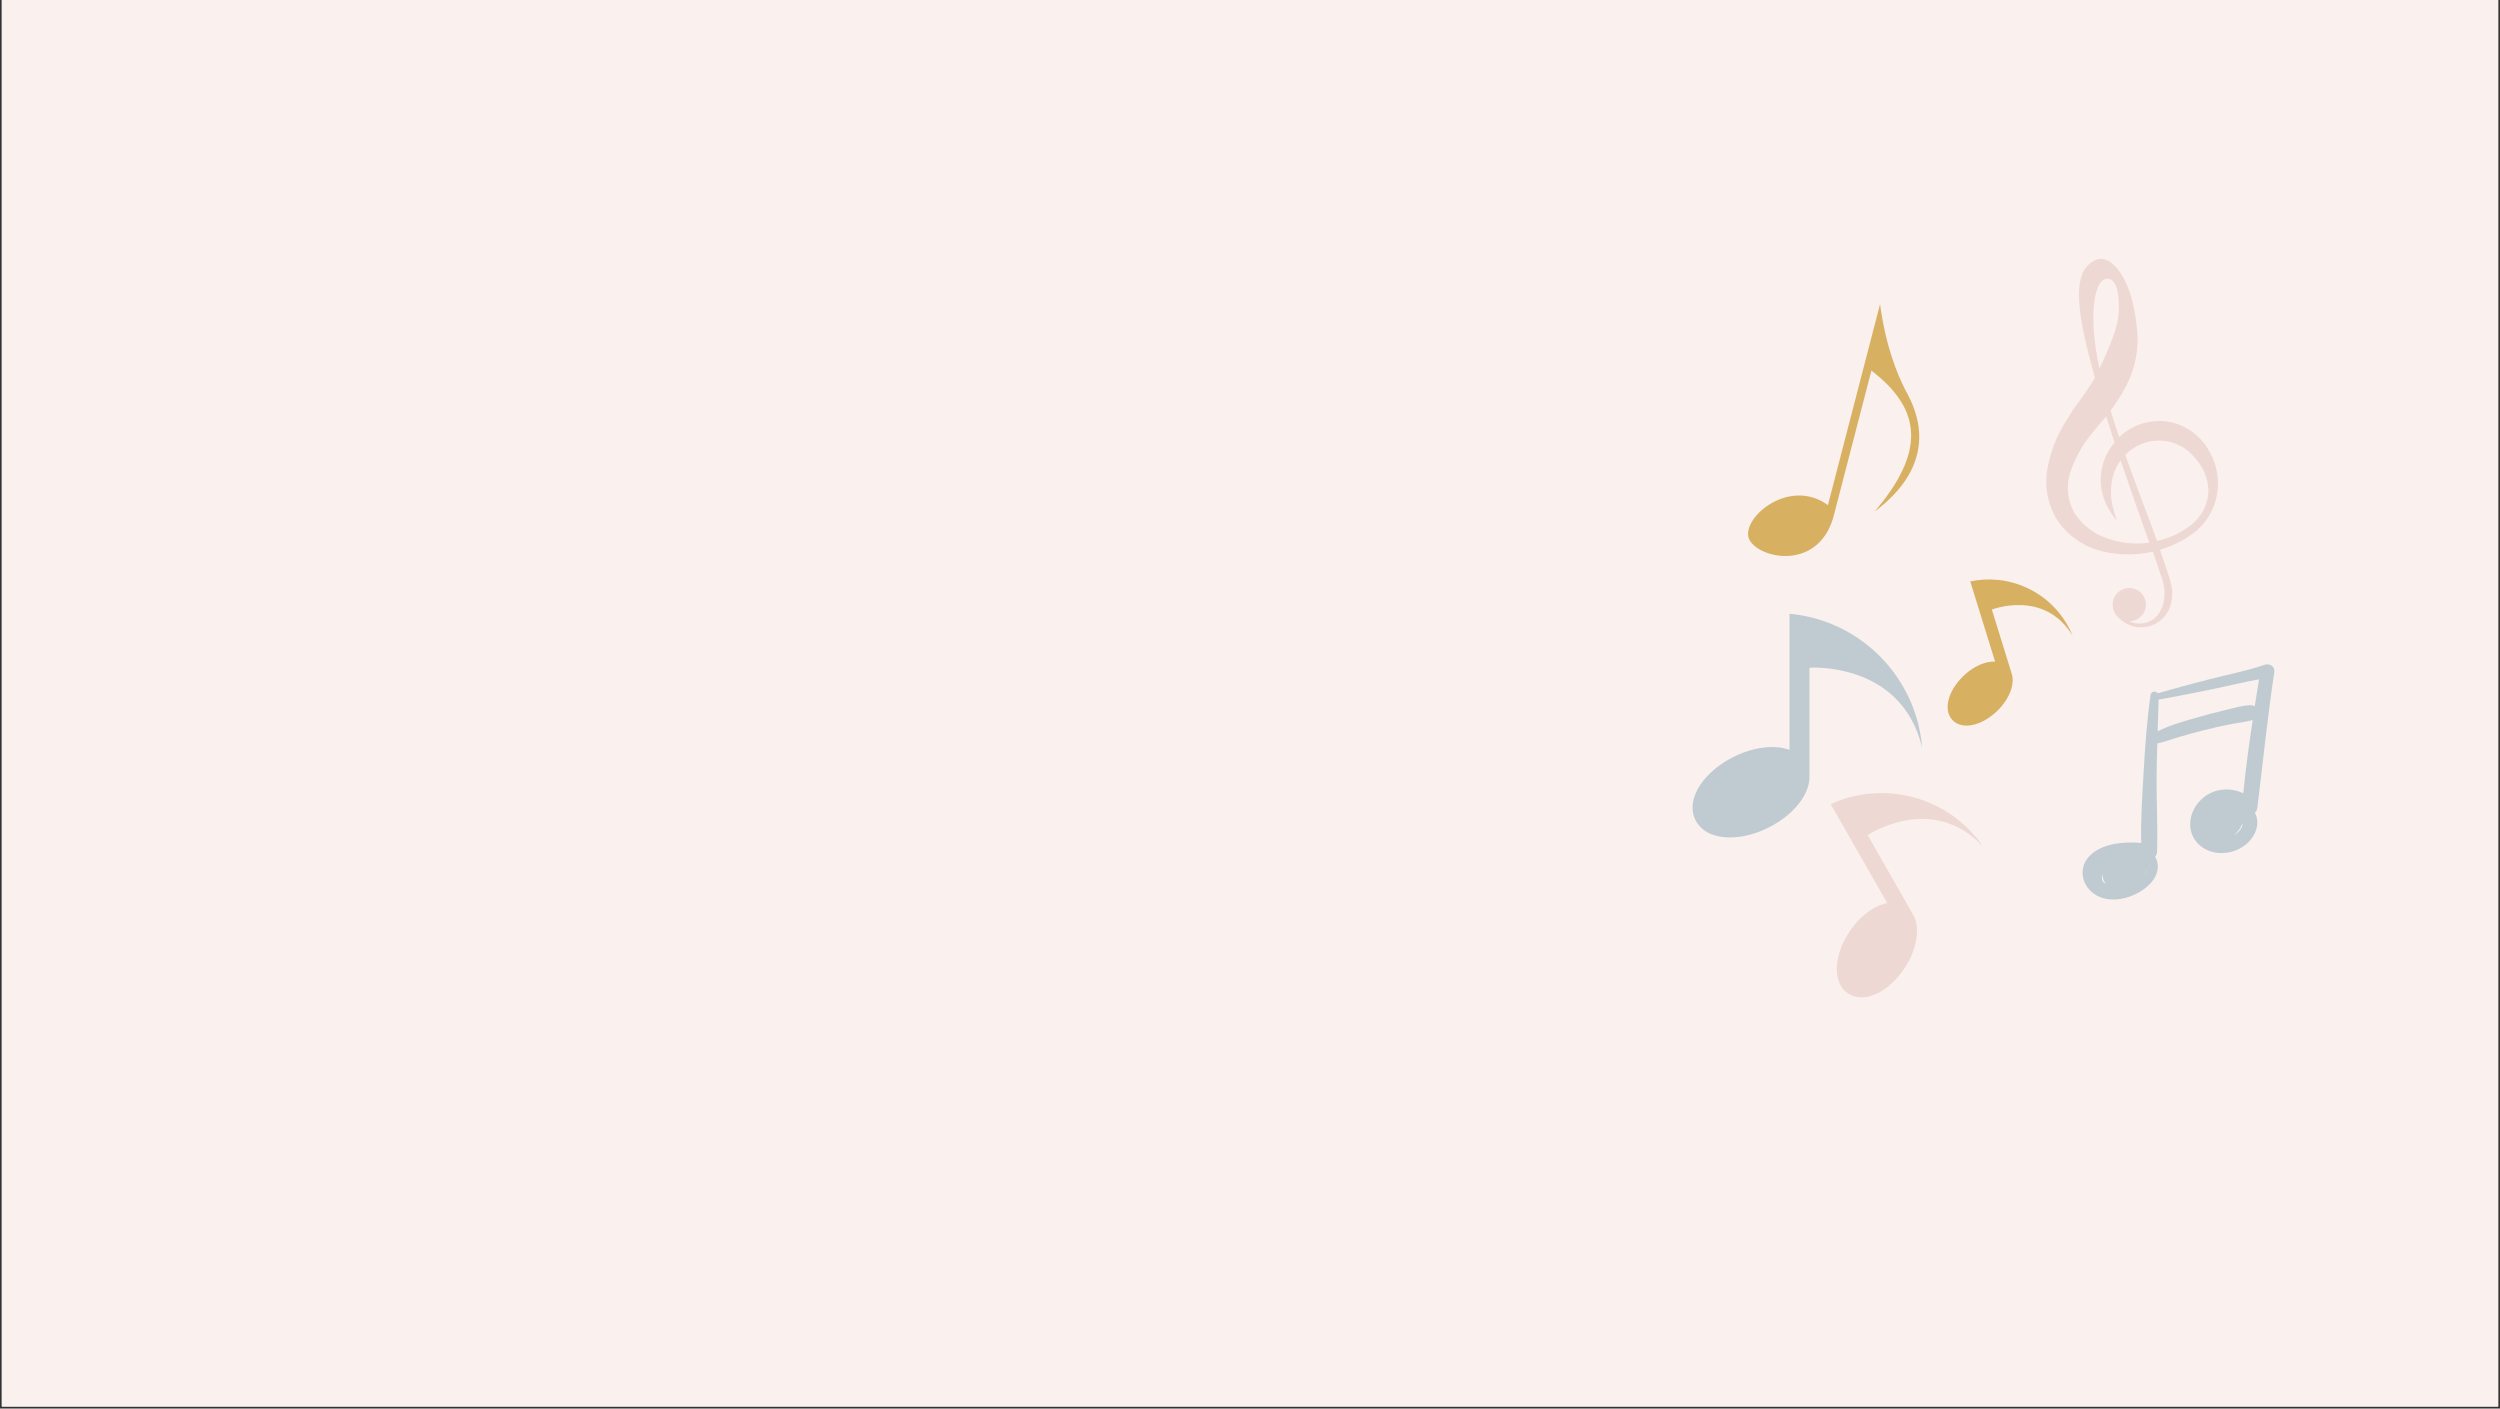 <svg xmlns="http://www.w3.org/2000/svg" xmlns:xlink="http://www.w3.org/1999/xlink" width="1640" zoomAndPan="magnify" viewBox="0 0 1230 693" height="924" preserveAspectRatio="xMidYMid meet" version="1.0"><rect x="0" y="0" width="1230" height="693" fill="#333333" stroke="none"/><defs><clipPath id="ec3330a35c"><path d="M 0.887 0 L 1229.113 0 L 1229.113 692 L 0.887 692 Z M 0.887 0 " clip-rule="nonzero"/></clipPath><clipPath id="213ed46f5b"><path d="M 958 285 L 1019.57 285 L 1019.57 358 L 958 358 Z M 958 285 " clip-rule="nonzero"/></clipPath><clipPath id="0b454c9992"><path d="M 1006 127 L 1092 127 L 1092 309 L 1006 309 Z M 1006 127 " clip-rule="nonzero"/></clipPath><clipPath id="e73ac9d619"><path d="M 987.891 134.027 L 1074.441 120.375 L 1103.148 302.359 L 1016.594 316.012 Z M 987.891 134.027 " clip-rule="nonzero"/></clipPath><clipPath id="c9244c4d5c"><path d="M 987.891 134.027 L 1074.441 120.375 L 1103.148 302.359 L 1016.594 316.012 Z M 987.891 134.027 " clip-rule="nonzero"/></clipPath><clipPath id="2a0c2a668b"><path d="M 860 149 L 945 149 L 945 274 L 860 274 Z M 860 149 " clip-rule="nonzero"/></clipPath><clipPath id="17fbd8ca5d"><path d="M 885.656 139.469 L 974.098 162.414 L 939.867 294.352 L 851.43 271.406 Z M 885.656 139.469 " clip-rule="nonzero"/></clipPath><clipPath id="3144ba1bf3"><path d="M 885.656 139.469 L 974.098 162.414 L 939.867 294.352 L 851.43 271.406 Z M 885.656 139.469 " clip-rule="nonzero"/></clipPath><clipPath id="516789caaf"><path d="M 1024 326 L 1119 326 L 1119 443 L 1024 443 Z M 1024 326 " clip-rule="nonzero"/></clipPath><clipPath id="75cf8f0d03"><path d="M 1035.883 316.012 L 1121.324 326.848 L 1105.309 453.152 L 1019.867 442.316 Z M 1035.883 316.012 " clip-rule="nonzero"/></clipPath><clipPath id="ed9df95d8f"><path d="M 1035.883 316.012 L 1121.324 326.848 L 1105.309 453.152 L 1019.867 442.316 Z M 1035.883 316.012 " clip-rule="nonzero"/></clipPath></defs><g clip-path="url(#ec3330a35c)"><path fill="#ffffff" d="M 0.887 0 L 1229.113 0 L 1229.113 692 L 0.887 692 Z M 0.887 0 " fill-opacity="1" fill-rule="nonzero"/><path fill="#faf0ee" d="M 0.887 0 L 1229.113 0 L 1229.113 692 L 0.887 692 Z M 0.887 0 " fill-opacity="1" fill-rule="nonzero"/></g><path fill="#bfcbd1" d="M 945.664 367.73 C 945.039 360.129 943.223 352.742 940.246 345.699 C 936.613 337.117 931.418 329.406 924.801 322.789 C 918.18 316.172 910.473 310.973 901.891 307.344 C 895.031 304.445 887.848 302.648 880.457 301.977 L 880.457 368.941 C 878.355 368.172 875.973 367.707 873.344 367.578 C 866.949 367.27 859.648 368.996 852.781 372.449 C 845.914 375.902 840.172 380.73 836.609 386.047 C 832.48 392.203 831.625 398.406 834.191 403.516 C 836.762 408.625 842.25 411.637 849.652 411.996 C 850.145 412.02 850.637 412.031 851.137 412.031 C 857.16 412.031 863.875 410.312 870.215 407.125 C 877.082 403.672 882.824 398.844 886.387 393.527 C 888.98 389.66 890.281 385.781 890.254 382.16 L 890.258 382.16 L 890.258 328.508 C 890.258 328.508 935.418 325.301 945.664 367.73 " fill-opacity="1" fill-rule="nonzero"/><path fill="#eed8d3" d="M 975.527 416.367 C 971.91 411.09 967.516 406.469 962.418 402.578 C 956.203 397.844 949.215 394.395 941.645 392.328 C 934.07 390.262 926.297 389.688 918.539 390.613 C 912.34 391.355 906.363 393.035 900.707 395.621 L 902.617 398.969 L 904.805 402.793 L 928.562 444.371 C 926.711 444.684 924.781 445.34 922.812 446.34 C 918.031 448.773 913.438 453.07 909.875 458.441 C 906.312 463.812 904.137 469.715 903.754 475.066 C 903.312 481.266 905.27 486.137 909.266 488.789 C 913.258 491.438 918.508 491.348 924.047 488.531 C 924.414 488.344 924.777 488.145 925.145 487.938 C 929.527 485.43 933.699 481.391 936.988 476.43 C 940.551 471.059 942.723 465.156 943.105 459.805 C 943.383 455.91 942.719 452.543 941.191 449.918 L 918.875 410.863 C 918.875 410.863 950.418 389.738 975.527 416.367 " fill-opacity="1" fill-rule="nonzero"/><g clip-path="url(#213ed46f5b)"><path fill="#d8b062" d="M 1012.566 300.902 C 1008.863 296.508 1004.395 292.918 999.285 290.23 C 994.18 287.539 988.691 285.887 982.973 285.312 C 978.406 284.859 973.848 285.109 969.371 286.066 L 970.211 288.773 L 971.168 291.867 L 981.598 325.508 C 980.219 325.438 978.73 325.598 977.156 326.004 C 973.336 326.988 969.352 329.34 965.938 332.629 C 962.523 335.914 960.023 339.809 958.895 343.59 C 957.586 347.969 958.215 351.777 960.66 354.316 C 963.105 356.859 966.891 357.629 971.316 356.492 C 971.609 356.414 971.902 356.332 972.195 356.242 C 975.742 355.141 979.383 352.902 982.535 349.867 C 985.949 346.578 988.453 342.688 989.578 338.906 C 990.398 336.156 990.457 333.629 989.781 331.504 L 989.785 331.504 L 979.984 299.902 C 979.984 299.902 1006 289.77 1019.781 312.891 C 1018.027 308.527 1015.609 304.504 1012.566 300.902 " fill-opacity="1" fill-rule="nonzero"/></g><g clip-path="url(#0b454c9992)"><g clip-path="url(#e73ac9d619)"><g clip-path="url(#c9244c4d5c)"><path fill="#eed8d3" d="M 1086.145 220.625 C 1085.219 219.121 1084.164 217.715 1082.977 216.406 C 1081.793 215.094 1080.496 213.906 1079.094 212.836 C 1077.688 211.766 1076.199 210.832 1074.621 210.035 C 1073.047 209.238 1071.41 208.594 1069.715 208.102 C 1068.539 207.785 1067.344 207.547 1066.137 207.383 C 1064.93 207.223 1063.715 207.137 1062.496 207.133 C 1061.277 207.129 1060.062 207.199 1058.852 207.352 C 1057.641 207.504 1056.445 207.73 1055.266 208.039 C 1054.086 208.344 1052.93 208.723 1051.801 209.18 C 1050.668 209.633 1049.57 210.16 1048.508 210.754 C 1047.445 211.352 1046.426 212.016 1045.445 212.742 C 1044.469 213.473 1043.543 214.258 1042.668 215.105 C 1042.164 213.594 1041.621 212.133 1041.164 210.613 C 1040.188 207.809 1039.281 204.855 1038.418 201.898 C 1040.789 198.871 1042.891 195.668 1044.723 192.285 C 1047.133 188.254 1048.93 183.961 1050.113 179.418 C 1051.297 174.871 1051.824 170.25 1051.688 165.555 C 1050.102 137.562 1039.215 125.711 1032.168 127.527 C 1016.973 132.355 1023.254 158.723 1030.676 185.883 C 1028.984 188.84 1027.137 191.695 1025.133 194.449 L 1021.5 199.441 C 1020.25 201.051 1019 202.93 1017.941 204.906 C 1015.297 208.734 1013.082 212.793 1011.301 217.09 C 1009.523 221.387 1008.215 225.82 1007.379 230.398 C 1006.93 232.75 1006.723 235.121 1006.754 237.516 C 1006.789 239.91 1007.062 242.277 1007.574 244.613 C 1008.09 246.953 1008.832 249.215 1009.805 251.402 C 1010.777 253.594 1011.957 255.66 1013.352 257.609 C 1014.719 259.383 1016.238 261.02 1017.898 262.527 C 1019.559 264.031 1021.34 265.379 1023.238 266.566 C 1025.137 267.758 1027.129 268.77 1029.207 269.609 C 1031.285 270.445 1033.422 271.094 1035.613 271.555 C 1039.504 272.383 1043.438 272.789 1047.414 272.762 C 1051.387 272.738 1055.316 272.289 1059.195 271.414 C 1060.547 275.223 1061.844 278.953 1062.93 282.492 C 1066.812 291.691 1064.809 300.848 1059.285 304.77 C 1058.438 305.34 1057.535 305.793 1056.574 306.133 C 1055.609 306.469 1054.621 306.68 1053.605 306.762 C 1052.59 306.848 1051.578 306.801 1050.574 306.621 C 1049.57 306.445 1048.605 306.141 1047.676 305.715 L 1048.625 305.566 C 1049.16 305.5 1049.684 305.383 1050.195 305.211 C 1050.707 305.039 1051.195 304.82 1051.664 304.555 C 1052.133 304.285 1052.57 303.977 1052.977 303.621 C 1053.383 303.266 1053.75 302.875 1054.078 302.449 C 1054.41 302.023 1054.691 301.566 1054.934 301.086 C 1055.172 300.602 1055.359 300.098 1055.5 299.578 C 1055.641 299.059 1055.727 298.527 1055.762 297.992 C 1055.797 297.453 1055.777 296.918 1055.707 296.383 C 1055.633 295.848 1055.512 295.324 1055.336 294.816 C 1055.16 294.305 1054.938 293.816 1054.664 293.352 C 1054.395 292.887 1054.078 292.453 1053.723 292.051 C 1053.363 291.645 1052.969 291.281 1052.539 290.957 C 1052.109 290.633 1051.652 290.352 1051.168 290.117 C 1050.684 289.883 1050.18 289.695 1049.656 289.562 C 1049.137 289.426 1048.605 289.344 1048.066 289.312 C 1047.527 289.285 1046.992 289.309 1046.461 289.383 C 1045.926 289.461 1045.406 289.586 1044.895 289.766 C 1044.387 289.945 1043.902 290.176 1043.438 290.449 C 1042.977 290.727 1042.543 291.043 1042.145 291.406 C 1041.742 291.766 1041.383 292.164 1041.062 292.594 C 1040.738 293.027 1040.465 293.488 1040.234 293.977 C 1040.004 294.461 1039.824 294.969 1039.691 295.492 C 1039.562 296.016 1039.484 296.543 1039.457 297.082 C 1039.434 297.621 1039.461 298.156 1039.543 298.691 C 1039.598 299.035 1039.652 299.379 1039.707 299.727 C 1040.168 301.473 1041.113 302.902 1042.547 304.008 L 1043.387 304.848 C 1043.965 305.348 1044.578 305.805 1045.223 306.215 C 1045.871 306.625 1046.543 306.984 1047.246 307.293 C 1047.945 307.602 1048.664 307.859 1049.406 308.059 C 1050.145 308.262 1050.895 308.406 1051.652 308.496 C 1052.414 308.586 1053.176 308.621 1053.941 308.594 C 1054.707 308.57 1055.469 308.488 1056.223 308.352 C 1056.977 308.215 1057.715 308.02 1058.438 307.773 C 1059.164 307.523 1059.863 307.223 1060.543 306.867 C 1061.539 306.34 1062.465 305.707 1063.316 304.969 C 1064.172 304.23 1064.93 303.41 1065.598 302.5 C 1066.266 301.59 1066.824 300.621 1067.273 299.586 C 1067.723 298.551 1068.051 297.48 1068.258 296.371 C 1068.859 293.898 1068.953 291.41 1068.539 288.902 C 1067.977 286.363 1067.258 283.867 1066.387 281.418 C 1065.27 277.883 1064.027 274.23 1062.668 270.469 C 1069.375 268.543 1075.43 265.379 1080.84 260.973 C 1082.25 259.73 1083.539 258.371 1084.699 256.891 C 1085.859 255.41 1086.875 253.836 1087.746 252.168 C 1088.617 250.5 1089.328 248.77 1089.879 246.969 C 1090.43 245.172 1090.809 243.336 1091.023 241.469 C 1091.438 237.816 1091.227 234.199 1090.387 230.625 C 1089.551 227.047 1088.137 223.711 1086.145 220.625 Z M 1037.309 137.148 C 1040.613 137.645 1041.68 141.895 1042.066 144.617 C 1042.555 147.891 1042.641 151.172 1042.332 154.465 C 1042.02 157.758 1041.32 160.965 1040.23 164.09 C 1038.102 169.965 1035.664 175.715 1032.918 181.332 C 1026.957 153.898 1030.656 136.164 1037.309 137.148 Z M 1037.285 265.059 C 1033.883 264.004 1030.758 262.402 1027.914 260.254 C 1025.07 258.105 1022.676 255.539 1020.73 252.555 C 1019.871 251.062 1019.176 249.5 1018.637 247.863 C 1018.102 246.227 1017.738 244.555 1017.543 242.844 C 1017.348 241.133 1017.332 239.422 1017.488 237.707 C 1017.645 235.996 1017.977 234.312 1018.477 232.668 C 1020.848 225.555 1024.41 219.098 1029.168 213.305 C 1030.27 211.891 1031.453 210.422 1032.875 208.785 L 1034.859 206.527 L 1036.281 204.887 L 1038.426 211.754 C 1039.055 213.777 1039.754 215.965 1040.383 217.723 C 1039.41 218.848 1038.535 220.043 1037.754 221.312 C 1036.969 222.578 1036.293 223.898 1035.723 225.27 C 1035.148 226.645 1034.688 228.055 1034.34 229.504 C 1033.992 230.949 1033.762 232.414 1033.645 233.898 C 1033.531 235.383 1033.531 236.867 1033.652 238.348 C 1033.773 239.832 1034.008 241.297 1034.359 242.742 C 1034.715 244.188 1035.18 245.598 1035.754 246.969 C 1036.332 248.34 1037.012 249.66 1037.797 250.922 C 1038.594 252.328 1039.496 253.656 1040.504 254.918 L 1041.527 256.082 C 1040.777 254.113 1040.152 252.105 1039.648 250.055 C 1038.945 247.469 1038.59 244.836 1038.578 242.156 C 1038.566 239.473 1038.902 236.836 1039.586 234.242 C 1040.352 231.422 1041.609 228.836 1043.355 226.488 C 1046.184 234.883 1048.965 242.707 1051.527 250.262 C 1053.551 256.086 1055.574 261.645 1057.48 267 C 1054.086 267.473 1050.684 267.547 1047.27 267.219 C 1043.855 266.891 1040.531 266.172 1037.285 265.059 Z M 1086.559 241.199 C 1086.539 242.832 1086.34 244.445 1085.957 246.031 C 1085.574 247.621 1085.02 249.148 1084.293 250.613 C 1083.57 252.078 1082.691 253.445 1081.66 254.711 C 1080.625 255.977 1079.469 257.113 1078.18 258.121 C 1073.176 262.121 1067.543 264.793 1061.277 266.137 C 1059.309 260.656 1057.121 254.902 1054.848 248.898 C 1051.828 240.977 1048.723 232.492 1045.633 223.832 C 1046.195 223.242 1046.785 222.688 1047.406 222.16 C 1048.023 221.633 1048.672 221.145 1049.344 220.688 C 1050.016 220.23 1050.711 219.812 1051.43 219.43 C 1052.148 219.047 1052.883 218.707 1053.637 218.402 C 1054.391 218.098 1055.16 217.836 1055.941 217.617 C 1056.727 217.395 1057.516 217.215 1058.32 217.078 C 1059.121 216.945 1059.926 216.852 1060.738 216.801 C 1061.551 216.75 1062.359 216.742 1063.172 216.781 C 1063.984 216.816 1064.793 216.898 1065.598 217.02 C 1066.398 217.145 1067.195 217.309 1067.98 217.52 C 1068.766 217.727 1069.539 217.977 1070.297 218.27 C 1071.059 218.559 1071.797 218.891 1072.523 219.262 C 1073.246 219.629 1073.949 220.039 1074.629 220.484 C 1075.309 220.93 1075.961 221.41 1076.59 221.926 C 1077.219 222.441 1077.816 222.988 1078.387 223.57 C 1078.957 224.148 1079.496 224.758 1080 225.395 C 1082 227.555 1083.562 229.992 1084.691 232.711 C 1085.82 235.43 1086.441 238.258 1086.559 241.199 Z M 1086.559 241.199 " fill-opacity="1" fill-rule="nonzero"/></g></g></g><g clip-path="url(#2a0c2a668b)"><g clip-path="url(#17fbd8ca5d)"><g clip-path="url(#3144ba1bf3)"><path fill="#d8b062" d="M 924.984 149.672 C 927.828 170.582 933.406 183.871 937.207 191.41 C 940.207 197.367 957.953 224.984 922.309 251.703 C 946.852 222.855 946.172 201.805 920.73 182.328 L 902.609 252.172 C 896.043 281.172 866.035 275.266 860.812 265.742 C 855.418 255.91 879.773 234.246 899.34 248.512 Z M 924.984 149.672 " fill-opacity="1" fill-rule="evenodd"/></g></g></g><g clip-path="url(#516789caaf)"><g clip-path="url(#75cf8f0d03)"><g clip-path="url(#ed9df95d8f)"><path fill="#bfcbd1" d="M 1109.375 399.855 C 1110.023 399.312 1110.5 398.52 1110.602 397.504 C 1113.355 375.191 1115.609 352.871 1118.961 330.613 C 1119.352 327.902 1116.602 326.25 1114.266 327.055 C 1105.426 330.074 1096.09 331.879 1087.039 334.191 C 1078.527 336.398 1070.066 338.641 1061.625 341.082 C 1060.629 339.852 1058.328 339.961 1058.047 342.008 C 1056.266 354.855 1055.324 367.809 1054.613 380.742 C 1053.996 391.93 1053.168 403.418 1053.496 414.699 C 1045.039 414.105 1035.375 414.734 1028.949 420.27 C 1021.969 426.262 1023.871 436.387 1031.688 440.641 C 1039.785 445.055 1051.527 441.301 1057.641 435.023 C 1060.551 432.055 1062.473 427.984 1061.301 423.797 C 1061.055 422.961 1060.727 422.168 1060.289 421.461 C 1060.84 420.875 1061.211 420.145 1061.258 419.375 C 1061.695 406.605 1060.895 393.734 1061.059 380.957 C 1061.125 375.898 1061.242 370.816 1061.406 365.77 C 1064.883 365.059 1068.262 363.73 1071.652 362.727 C 1075.902 361.461 1080.164 360.32 1084.465 359.234 C 1088.484 358.215 1092.516 357.293 1096.582 356.48 C 1100.473 355.695 1104.512 355.301 1108.332 354.258 C 1106.512 366.246 1104.863 378.258 1103.691 390.277 C 1096.984 387.168 1088.922 387.801 1083.082 393.285 C 1075.422 400.469 1075.352 412.906 1085.375 417.965 C 1094.383 422.52 1107.195 417.848 1110.141 407.883 C 1111.008 404.805 1110.598 402.094 1109.375 399.855 Z M 1034.344 430.188 C 1034.352 430.113 1034.387 430.043 1034.395 429.969 C 1034.398 431.727 1034.934 433.449 1036.039 434.82 C 1034.539 434.176 1033.715 432.77 1034.344 430.188 Z M 1054.895 430.359 C 1055.453 429.527 1055.965 428.664 1056.328 427.781 C 1056.059 428.727 1055.551 429.566 1054.895 430.359 Z M 1107.176 346.957 C 1102.938 347.125 1098.523 348.496 1094.414 349.457 C 1090.273 350.438 1086.148 351.52 1082.031 352.703 C 1075.367 354.617 1067.914 356.582 1061.559 359.816 C 1061.715 354.617 1061.902 349.398 1062.035 344.195 C 1071.039 342.629 1079.977 340.824 1088.914 338.996 C 1096.387 337.461 1103.906 335.527 1111.445 334.25 C 1110.711 338.676 1109.996 343.125 1109.309 347.555 C 1108.707 347.152 1107.961 346.906 1107.176 346.957 Z M 1101.48 409.094 C 1100.812 409.812 1099.953 410.43 1098.988 410.934 C 1100.773 409.531 1102.199 407.777 1102.918 405.863 C 1103.094 405.66 1103.25 405.426 1103.402 405.223 C 1103.289 406.488 1102.668 407.836 1101.48 409.094 Z M 1101.48 409.094 " fill-opacity="1" fill-rule="nonzero"/></g></g></g></svg>